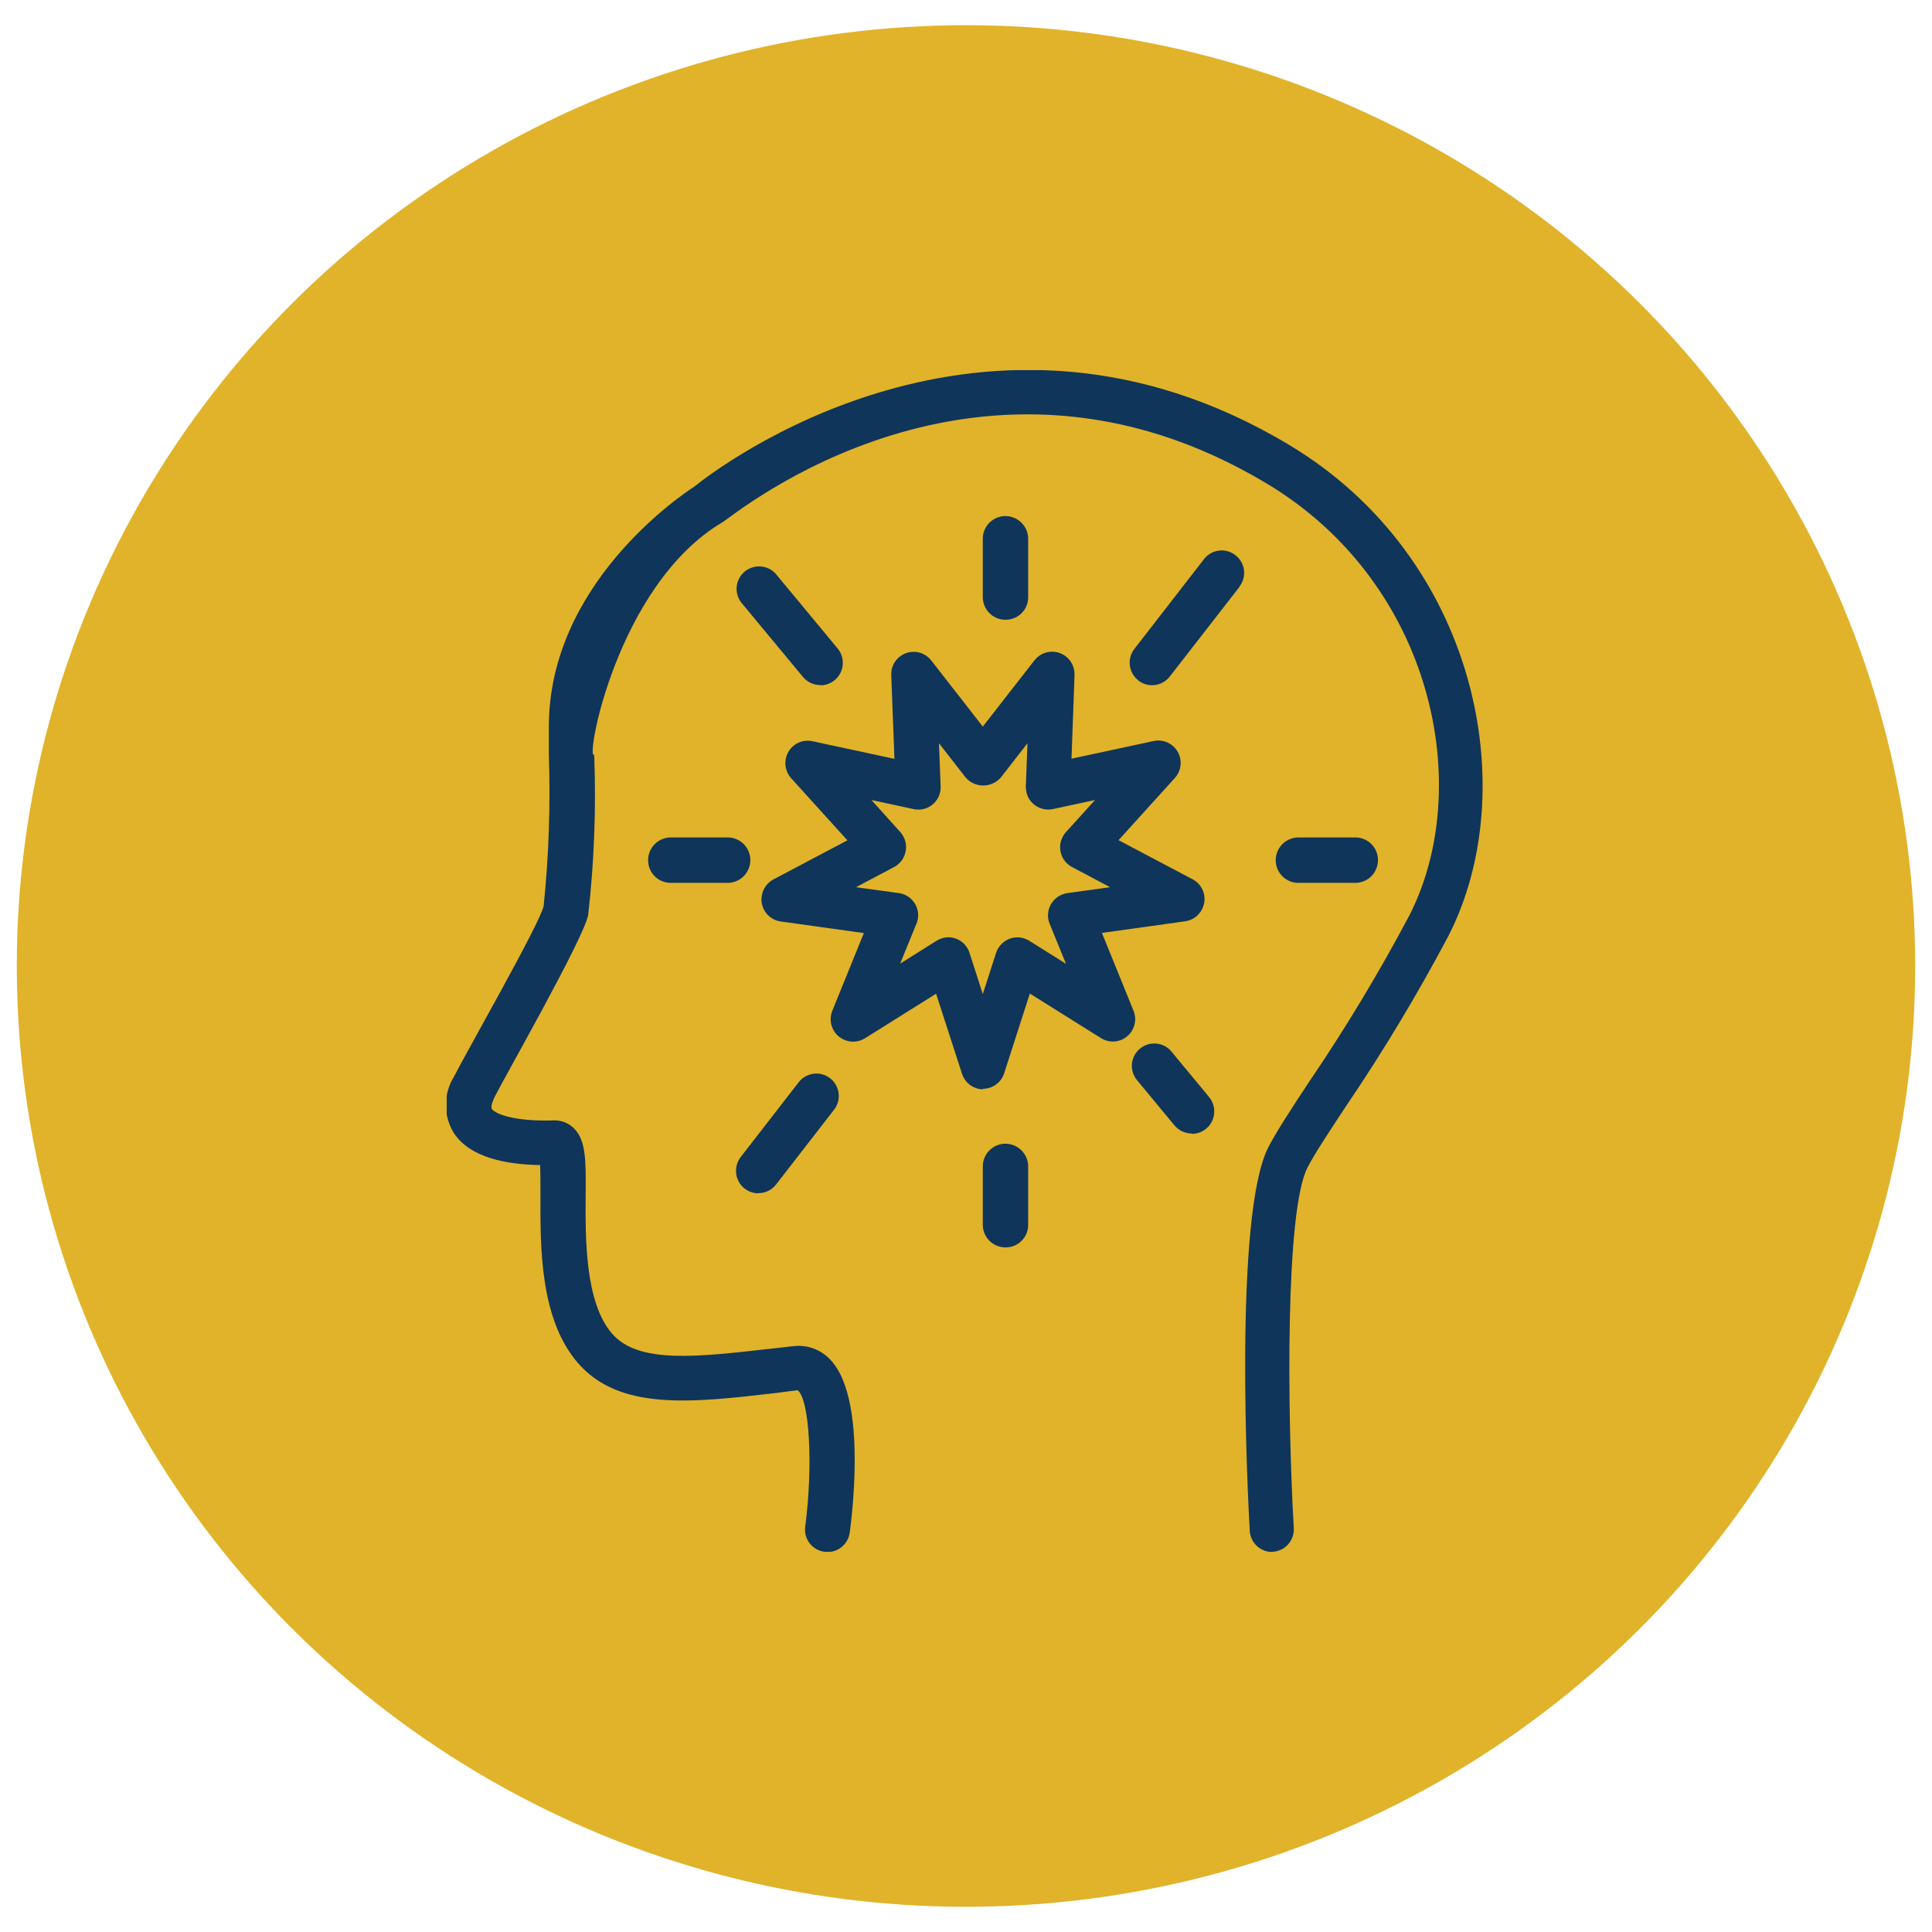 <?xml version="1.0" encoding="UTF-8"?><svg id="Layer_1" xmlns="http://www.w3.org/2000/svg" xmlns:xlink="http://www.w3.org/1999/xlink" viewBox="0 0 115 115"><defs><style>.cls-1{clip-path:url(#clippath);}.cls-2{fill:#0f355a;}.cls-3{fill:none;}.cls-4{fill:#e1b32a;}</style><clipPath id="clippath"><rect class="cls-3" x="26.59" y="22.03" width="61.7" height="70.34"/></clipPath></defs><ellipse id="Ellipse_31" class="cls-4" cx="57.5" cy="57.5" rx="56.5" ry="56"/><g class="cls-1"><g id="Group_3448"><path id="Path_57" class="cls-2" d="M75.72,92.38c-.71,0-1.29-.56-1.33-1.26-.11-1.91-.98-18.78,1.11-22.84,.5-.96,1.34-2.24,2.4-3.85,2.17-3.19,4.16-6.49,5.97-9.9,3.93-7.63,1.47-19.79-8.47-25.75-17.15-10.28-31.68,1.88-32.37,2.29-6.34,3.73-8.21,14.3-7.66,13.85,.12,3.19,0,6.38-.36,9.55-.29,1.44-4.91,9.52-5.57,10.83-.18,.37-.21,.62-.17,.7,.2,.31,1.38,.77,3.69,.69,.44-.02,.87,.15,1.19,.46,.73,.71,.73,1.89,.71,4.02-.02,2.53-.04,6.35,1.57,8.21,1.56,1.81,5.04,1.4,9.44,.9l1.35-.15c.81-.1,1.62,.19,2.18,.78,2.08,2.11,1.43,8.43,1.18,10.31-.1,.73-.76,1.25-1.5,1.15s-1.25-.76-1.15-1.5h0c.48-3.67,.25-7.62-.46-8.12l-1.31,.17c-4.99,.58-9.29,1.07-11.77-1.8-2.26-2.63-2.23-6.88-2.22-9.98,0-.6,0-1.3-.02-1.79-1.97-.03-4.19-.43-5.15-1.93-.62-1.03-.61-2.31,.02-3.33,.69-1.37,5.13-9.14,5.34-10.16,.31-3,.41-6.01,.31-9.02v-1.66c0-8.44,7.77-13.71,8.68-14.3,1.27-1.03,17.25-13.35,35.38-2.47,11.22,6.72,13.95,20.56,9.47,29.26-1.85,3.49-3.89,6.88-6.11,10.15-1.02,1.55-1.83,2.77-2.26,3.6-1.33,2.58-1.21,14.54-.82,21.47,.04,.74-.52,1.37-1.26,1.41-.02,0-.05,0-.08,0"/><path id="Path_58" class="cls-2" d="M56.44,55.79c.58,0,1.09,.37,1.27,.93l.79,2.45,.79-2.45c.23-.7,.98-1.09,1.68-.86,.1,.03,.2,.08,.3,.14l2.18,1.37-.97-2.38c-.28-.68,.05-1.46,.73-1.74,.1-.04,.21-.07,.32-.09l2.55-.35-2.27-1.2c-.65-.35-.9-1.15-.55-1.81,.05-.1,.11-.19,.19-.27l1.73-1.91-2.51,.54c-.72,.15-1.43-.31-1.58-1.03-.02-.11-.03-.22-.03-.32l.1-2.57-1.58,2.03c-.49,.58-1.37,.65-1.95,.16-.06-.05-.11-.1-.16-.16l-1.58-2.03,.1,2.57c.03,.74-.55,1.36-1.28,1.38-.11,0-.22,0-.33-.03l-2.51-.54,1.72,1.91c.49,.55,.45,1.39-.1,1.89-.08,.07-.17,.14-.27,.19l-2.27,1.2,2.55,.35c.73,.1,1.24,.77,1.14,1.5-.02,.11-.04,.22-.09,.32l-.97,2.38,2.18-1.37c.21-.13,.46-.2,.71-.2m2.06,9.05h0c-.58,0-1.09-.37-1.27-.93l-1.54-4.76-4.23,2.65c-.62,.39-1.45,.2-1.84-.42-.23-.36-.27-.81-.11-1.21l1.88-4.63-4.95-.69c-.73-.1-1.24-.78-1.13-1.51,.06-.42,.32-.79,.69-.99l4.41-2.33-3.35-3.7c-.49-.55-.45-1.39,.1-1.89,.32-.29,.75-.4,1.17-.31l4.88,1.05-.19-4.99c-.03-.74,.55-1.35,1.28-1.38,.43-.02,.84,.18,1.1,.51l3.07,3.94,3.07-3.94c.45-.58,1.29-.69,1.87-.24,.34,.26,.53,.67,.52,1.1l-.18,4.99,4.88-1.05c.72-.16,1.43,.3,1.59,1.02,.09,.42-.03,.86-.32,1.18l-3.35,3.7,4.41,2.33c.65,.34,.9,1.15,.55,1.8-.2,.38-.57,.64-1,.7l-4.95,.69,1.88,4.63c.28,.68-.05,1.46-.73,1.74-.4,.16-.85,.12-1.21-.11l-4.23-2.65-1.53,4.75c-.18,.55-.69,.92-1.27,.92"/><path id="Path_59" class="cls-2" d="M43.4,52.55h-3.56c-.75-.05-1.31-.69-1.26-1.44,.05-.68,.58-1.21,1.26-1.26h3.56c.75,.05,1.31,.69,1.26,1.44-.05,.68-.58,1.21-1.26,1.26"/><path id="Path_60" class="cls-2" d="M80.76,52.55h-3.56c-.75-.05-1.31-.69-1.26-1.44,.05-.68,.58-1.21,1.26-1.26h3.56c.75,.05,1.31,.69,1.26,1.44-.05,.68-.58,1.21-1.26,1.26"/><path id="Path_61" class="cls-2" d="M59.85,36.89c-.74,0-1.34-.59-1.35-1.33v-3.56c.04-.75,.68-1.32,1.42-1.28,.69,.04,1.24,.59,1.28,1.28v3.56c0,.74-.61,1.34-1.35,1.33"/><path id="Path_62" class="cls-2" d="M59.85,74.25c-.74,0-1.34-.59-1.35-1.33v-3.56c.04-.75,.68-1.32,1.42-1.28,.69,.04,1.24,.59,1.28,1.28v3.56c0,.74-.61,1.34-1.35,1.33"/><path id="Path_63" class="cls-2" d="M67.76,40.5c-.58-.45-.69-1.29-.24-1.87l4.14-5.34c.45-.59,1.28-.7,1.87-.25,.59,.45,.7,1.28,.25,1.87v.02l-4.15,5.34c-.45,.58-1.29,.69-1.87,.24"/><path id="Path_64" class="cls-2" d="M45.14,71.03c-.74,0-1.33-.6-1.33-1.34,0-.3,.1-.58,.28-.82l3.45-4.45c.45-.58,1.29-.69,1.87-.24,.58,.45,.69,1.29,.24,1.87h0l-3.45,4.45c-.25,.33-.64,.52-1.06,.52"/><path id="Path_65" class="cls-2" d="M48.83,40.78c-.4,0-.78-.18-1.03-.48l-3.69-4.45c-.44-.59-.32-1.43,.27-1.87,.55-.41,1.33-.34,1.79,.17l3.69,4.45c.47,.57,.39,1.41-.17,1.88-.24,.2-.54,.31-.85,.31"/><path id="Path_66" class="cls-2" d="M70.94,67.47c-.4,0-.78-.18-1.03-.48l-2.21-2.67c-.48-.55-.43-1.4,.13-1.88,.55-.48,1.4-.43,1.88,.13,.02,.02,.03,.04,.05,.06l2.21,2.67c.47,.57,.39,1.41-.17,1.88-.24,.2-.54,.31-.85,.31"/></g></g></svg>